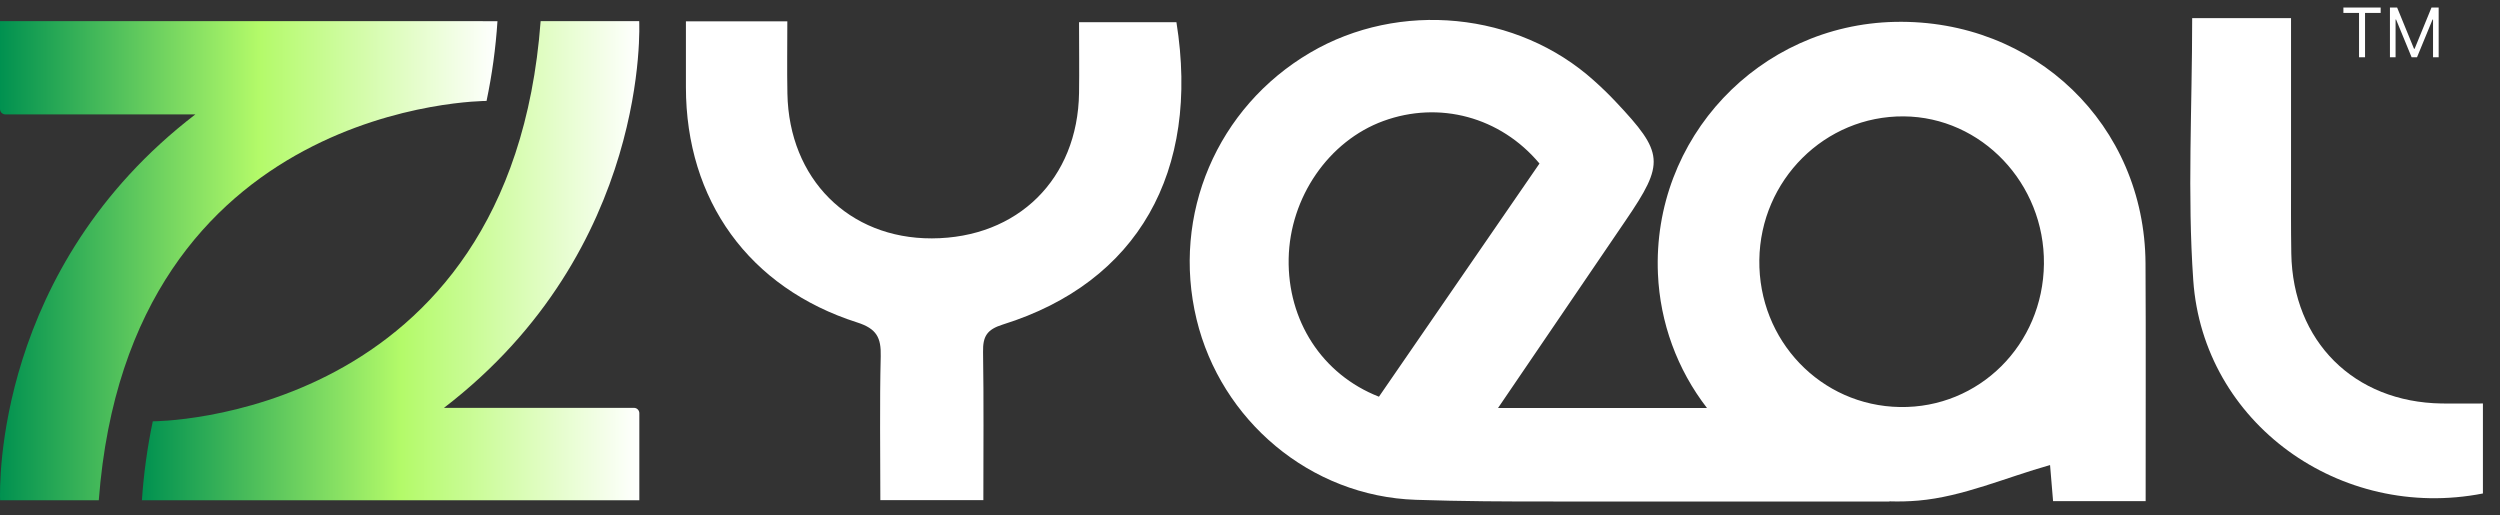 <svg width="131" height="27" viewBox="0 0 131 27" fill="none" xmlns="http://www.w3.org/2000/svg">
<rect x="0" y="0" width="131" height="27" fill="#333333" stroke="none"/>
<path d="M35.942 1.119H41.256C41.256 2.419 41.236 3.662 41.26 4.904C41.344 9.373 44.476 12.504 48.832 12.491C53.333 12.476 56.478 9.374 56.542 4.869C56.559 3.669 56.542 2.468 56.542 1.163H61.645C62.897 9.004 59.619 14.796 52.548 17.005C51.709 17.267 51.499 17.63 51.512 18.434C51.553 20.999 51.528 23.565 51.528 26.207H46.13C46.13 23.684 46.089 21.175 46.15 18.668C46.174 17.693 45.939 17.223 44.915 16.896C39.244 15.085 35.945 10.485 35.942 4.571C35.941 3.473 35.942 2.374 35.942 1.119Z" fill="white"/>
<path d="M114.87 0.951H120.05C120.05 3.74 120.05 6.459 120.05 9.178C120.05 10.547 120.041 11.914 120.064 13.282C120.142 17.886 123.347 21.077 127.95 21.143C128.629 21.153 129.308 21.143 130.105 21.143V25.858C122.621 27.322 115.445 22.164 114.927 14.687C114.614 10.194 114.87 5.66 114.87 0.951Z" fill="white"/>
<path d="M112.425 13.799C112.383 6.545 106.611 0.993 99.3 1.146C92.166 1.295 86.567 7.245 86.876 14.351C86.986 16.903 87.883 19.359 89.446 21.379H78.497C80.828 17.954 83.008 14.746 85.193 11.54C87.24 8.536 87.2 8.018 84.657 5.324C84.296 4.939 83.916 4.574 83.525 4.225C79.519 0.617 73.33 0.01 68.652 2.76C63.773 5.627 61.378 11.248 62.7 16.732C63.974 22.017 68.647 26.008 74.189 26.19C76.589 26.27 78.991 26.284 81.395 26.277V26.279H99.007L99.001 26.27C99.508 26.287 100.015 26.274 100.52 26.231C102.851 26.029 105.111 25.017 107.423 24.369C107.457 24.775 107.516 25.486 107.581 26.259H112.432C112.429 21.995 112.448 17.9 112.425 13.799ZM72.257 20.787C69.273 19.62 67.463 16.797 67.526 13.551C67.587 10.343 69.62 7.389 72.489 6.34C75.413 5.272 78.616 6.117 80.669 8.569L72.257 20.787ZM99.555 21.328C95.405 21.26 92.134 17.839 92.189 13.623C92.244 9.431 95.63 6.066 99.758 6.098C103.834 6.13 107.148 9.616 107.102 13.828C107.056 18.064 103.704 21.396 99.555 21.328Z" fill="white"/>
<path d="M25.244 1.109H2.74352e-05V5.715C2.74352e-05 5.789 0.029 5.86 0.082 5.912C0.134 5.965 0.205 5.994 0.279 5.994H10.237C-0.25 14.035 -0.023 25.451 0.005 26.215H5.176C6.765 5.271 25.495 5.289 25.495 5.289C25.785 3.911 25.976 2.515 26.067 1.111L25.244 1.109Z" fill="url(#paint0_linear_60_220)"/>
<path d="M33.222 21.372H23.263C34.118 13.05 33.494 1.109 33.494 1.109H28.329C26.761 22.096 8.006 22.077 8.006 22.077C7.719 23.442 7.529 24.824 7.436 26.215H33.501V21.652C33.501 21.616 33.494 21.579 33.48 21.545C33.466 21.511 33.445 21.48 33.419 21.454C33.394 21.428 33.363 21.408 33.329 21.393C33.295 21.379 33.259 21.372 33.222 21.372Z" fill="url(#paint1_linear_60_220)"/>
<path d="M122.794 0.676V0.396H124.747V0.676H123.928V3H123.613V0.676H122.794ZM125.233 0.396H125.61L126.495 2.558H126.525L127.41 0.396H127.786V3H127.491V1.022H127.466L126.652 3H126.368L125.554 1.022H125.528V3H125.233V0.396Z" fill="white"/>
<defs>
<linearGradient id="paint0_linear_60_220" x1="2.74329e-05" y1="13.662" x2="26.067" y2="13.662" gradientUnits="userSpaceOnUse">
<stop stop-color="#009150"/>
<stop offset="0.52" stop-color="#B3FA69"/>
<stop offset="1" stop-color="white"/>
</linearGradient>
<linearGradient id="paint1_linear_60_220" x1="7.436" y1="13.662" x2="33.501" y2="13.662" gradientUnits="userSpaceOnUse">
<stop stop-color="#009150"/>
<stop offset="0.52" stop-color="#B3FA69"/>
<stop offset="1" stop-color="white"/>
</linearGradient>
</defs>
</svg>
